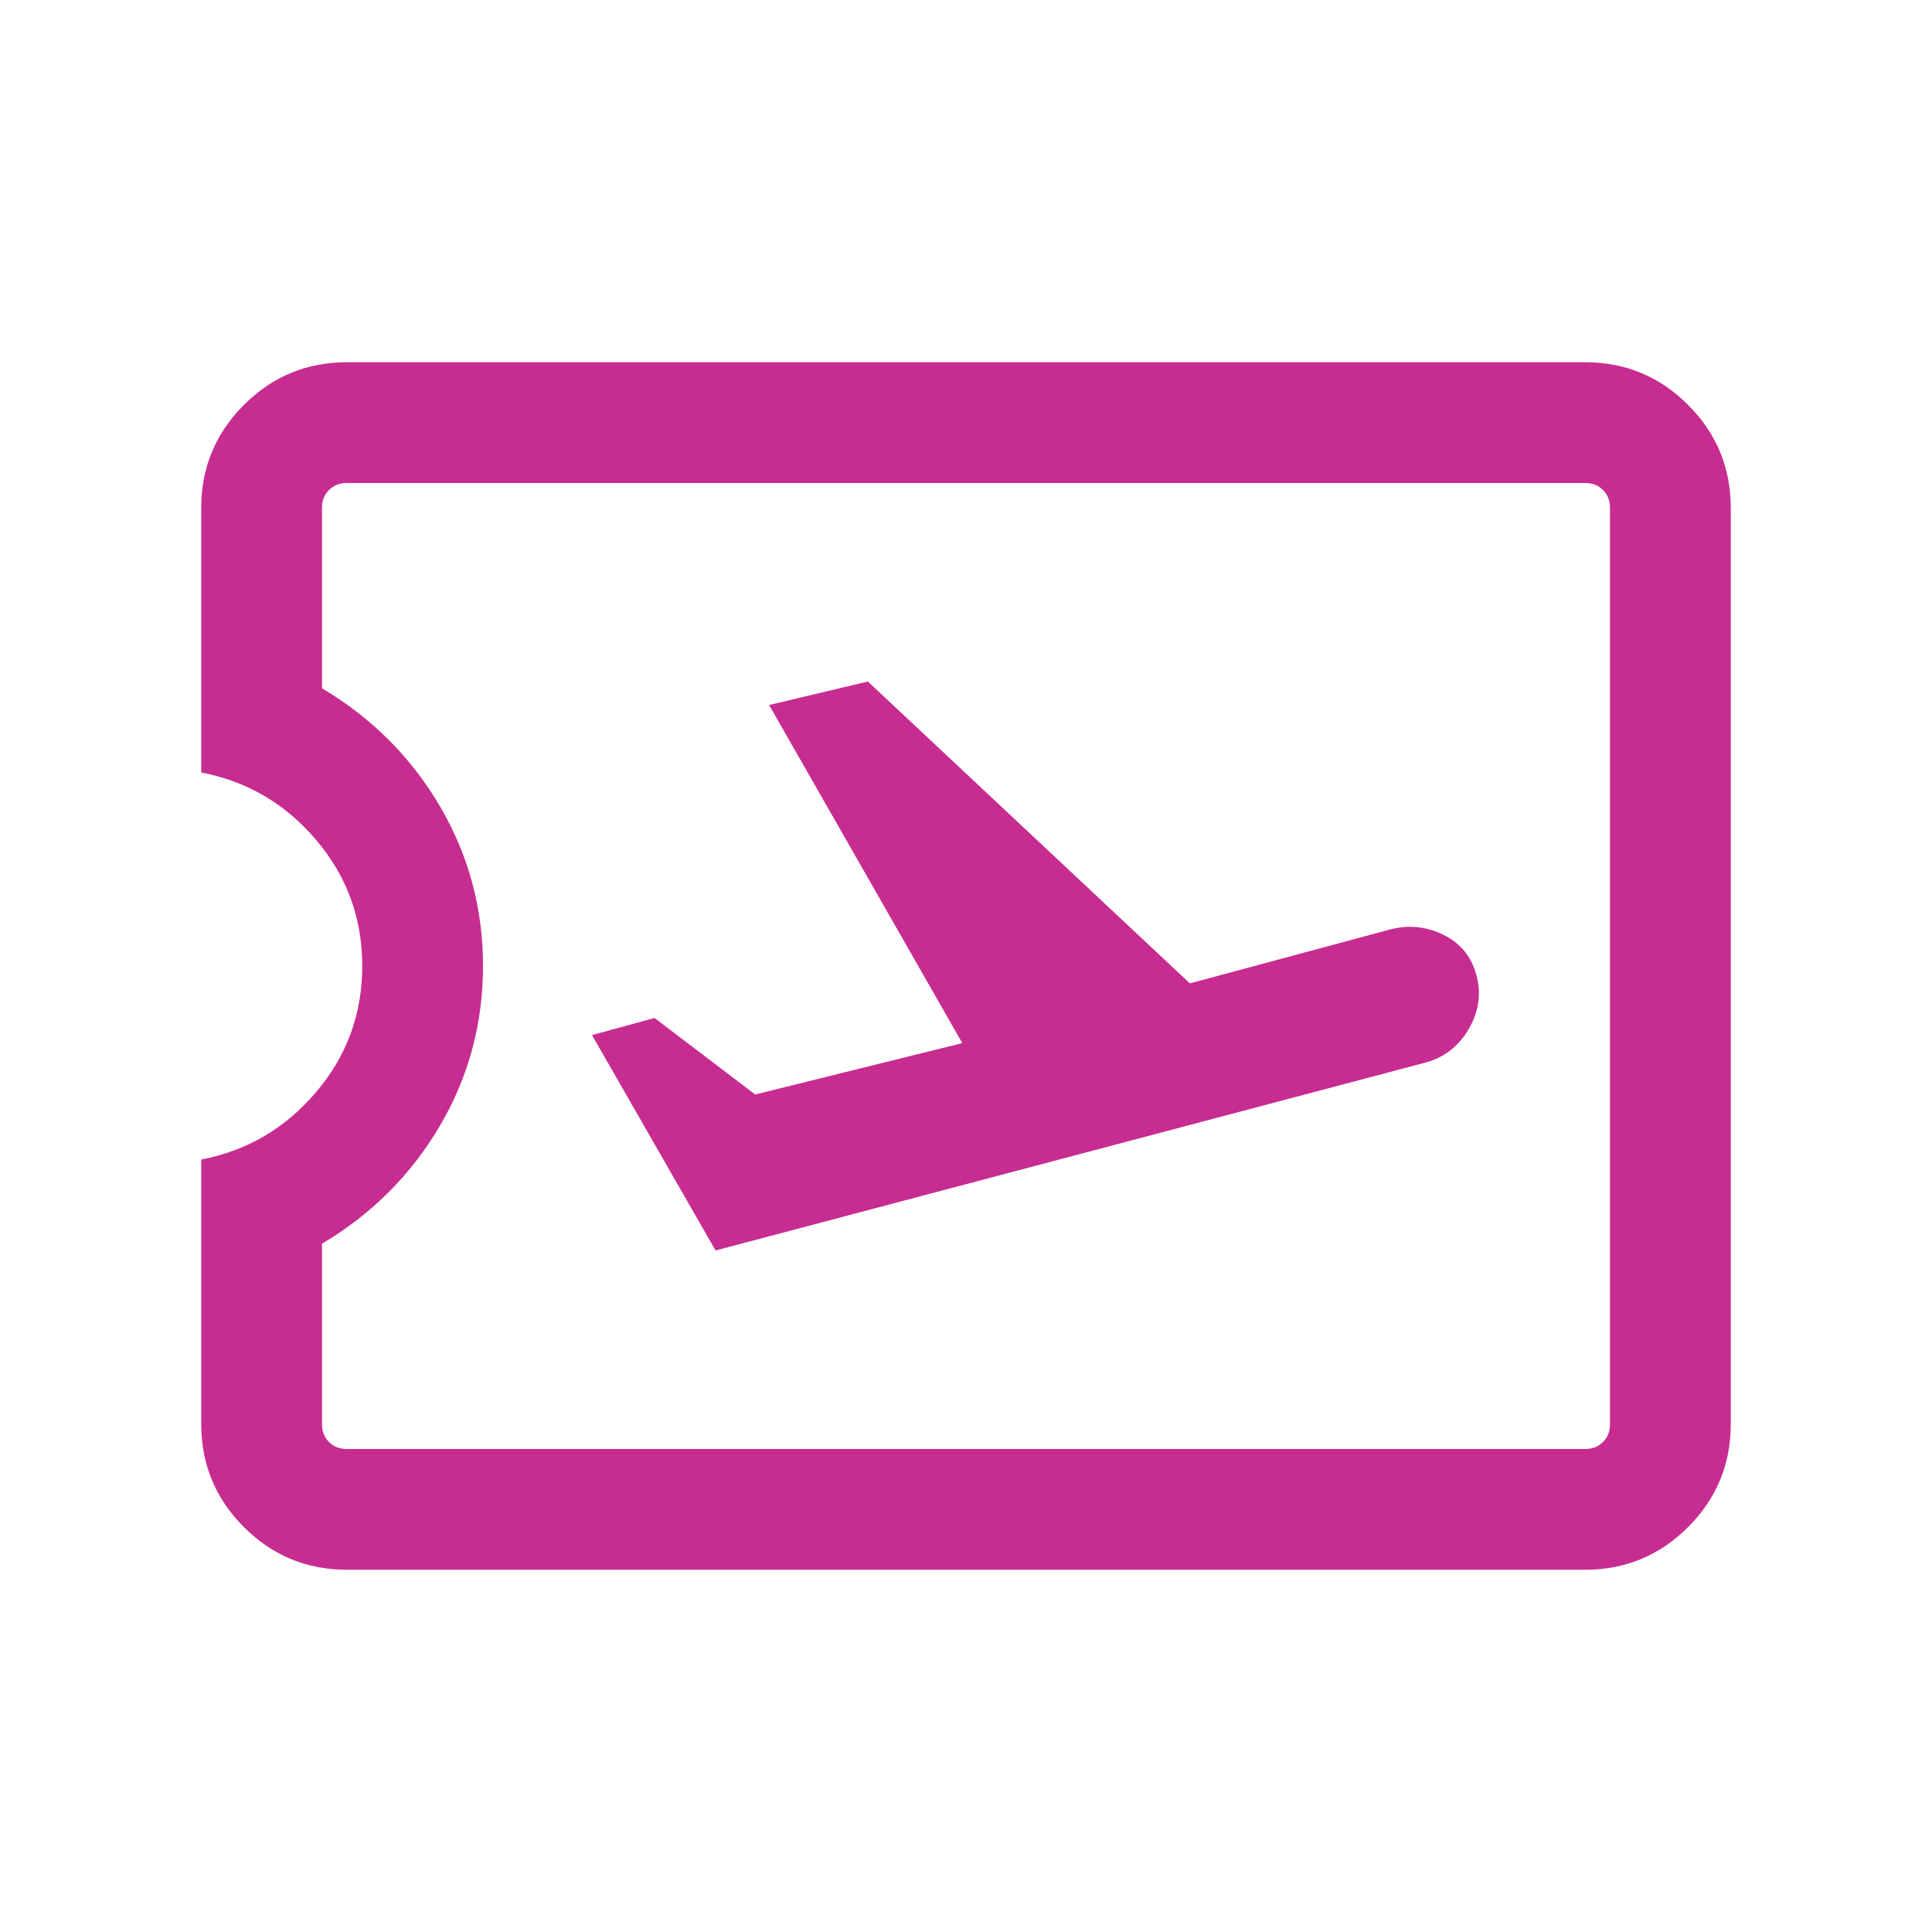 <svg width="24" height="24" viewBox="0 0 24 24" fill="none" xmlns="http://www.w3.org/2000/svg">
<mask id="mask0_11594_3299" style="mask-type:alpha" maskUnits="userSpaceOnUse" x="0" y="0" width="24" height="24">
<rect width="24" height="24" fill="#D9D9D9"/>
</mask>
<g mask="url(#mask0_11594_3299)">
<path d="M8.889 15.534L17.692 13.204C17.929 13.144 18.112 13.005 18.241 12.79C18.369 12.573 18.403 12.35 18.342 12.119C18.282 11.888 18.146 11.72 17.934 11.614C17.722 11.509 17.5 11.486 17.269 11.546L14.781 12.216L10.781 8.466L9.554 8.758L11.954 12.958L9.381 13.596L8.131 12.646L7.354 12.858L8.889 15.534ZM19.692 19.5H4.308C3.809 19.5 3.383 19.323 3.03 18.97C2.677 18.617 2.5 18.191 2.5 17.692V14.404C3.069 14.295 3.545 14.016 3.927 13.566C4.309 13.117 4.5 12.595 4.5 12C4.5 11.405 4.309 10.883 3.927 10.434C3.545 9.984 3.069 9.705 2.5 9.596V6.308C2.5 5.809 2.677 5.383 3.03 5.03C3.383 4.677 3.809 4.5 4.308 4.5H19.692C20.191 4.5 20.617 4.677 20.97 5.03C21.323 5.383 21.5 5.809 21.5 6.308V17.692C21.5 18.191 21.323 18.617 20.97 18.97C20.617 19.323 20.191 19.5 19.692 19.5ZM19.692 18C19.782 18 19.856 17.971 19.913 17.913C19.971 17.856 20 17.782 20 17.692V6.308C20 6.218 19.971 6.144 19.913 6.087C19.856 6.029 19.782 6 19.692 6H4.308C4.218 6 4.144 6.029 4.087 6.087C4.029 6.144 4 6.218 4 6.308V8.55C4.617 8.917 5.104 9.404 5.463 10.012C5.821 10.621 6 11.283 6 12C6 12.717 5.821 13.379 5.463 13.988C5.104 14.596 4.617 15.083 4 15.45V17.692C4 17.782 4.029 17.856 4.087 17.913C4.144 17.971 4.218 18 4.308 18H19.692Z" fill="#C72C91"/>
</g>
</svg>
